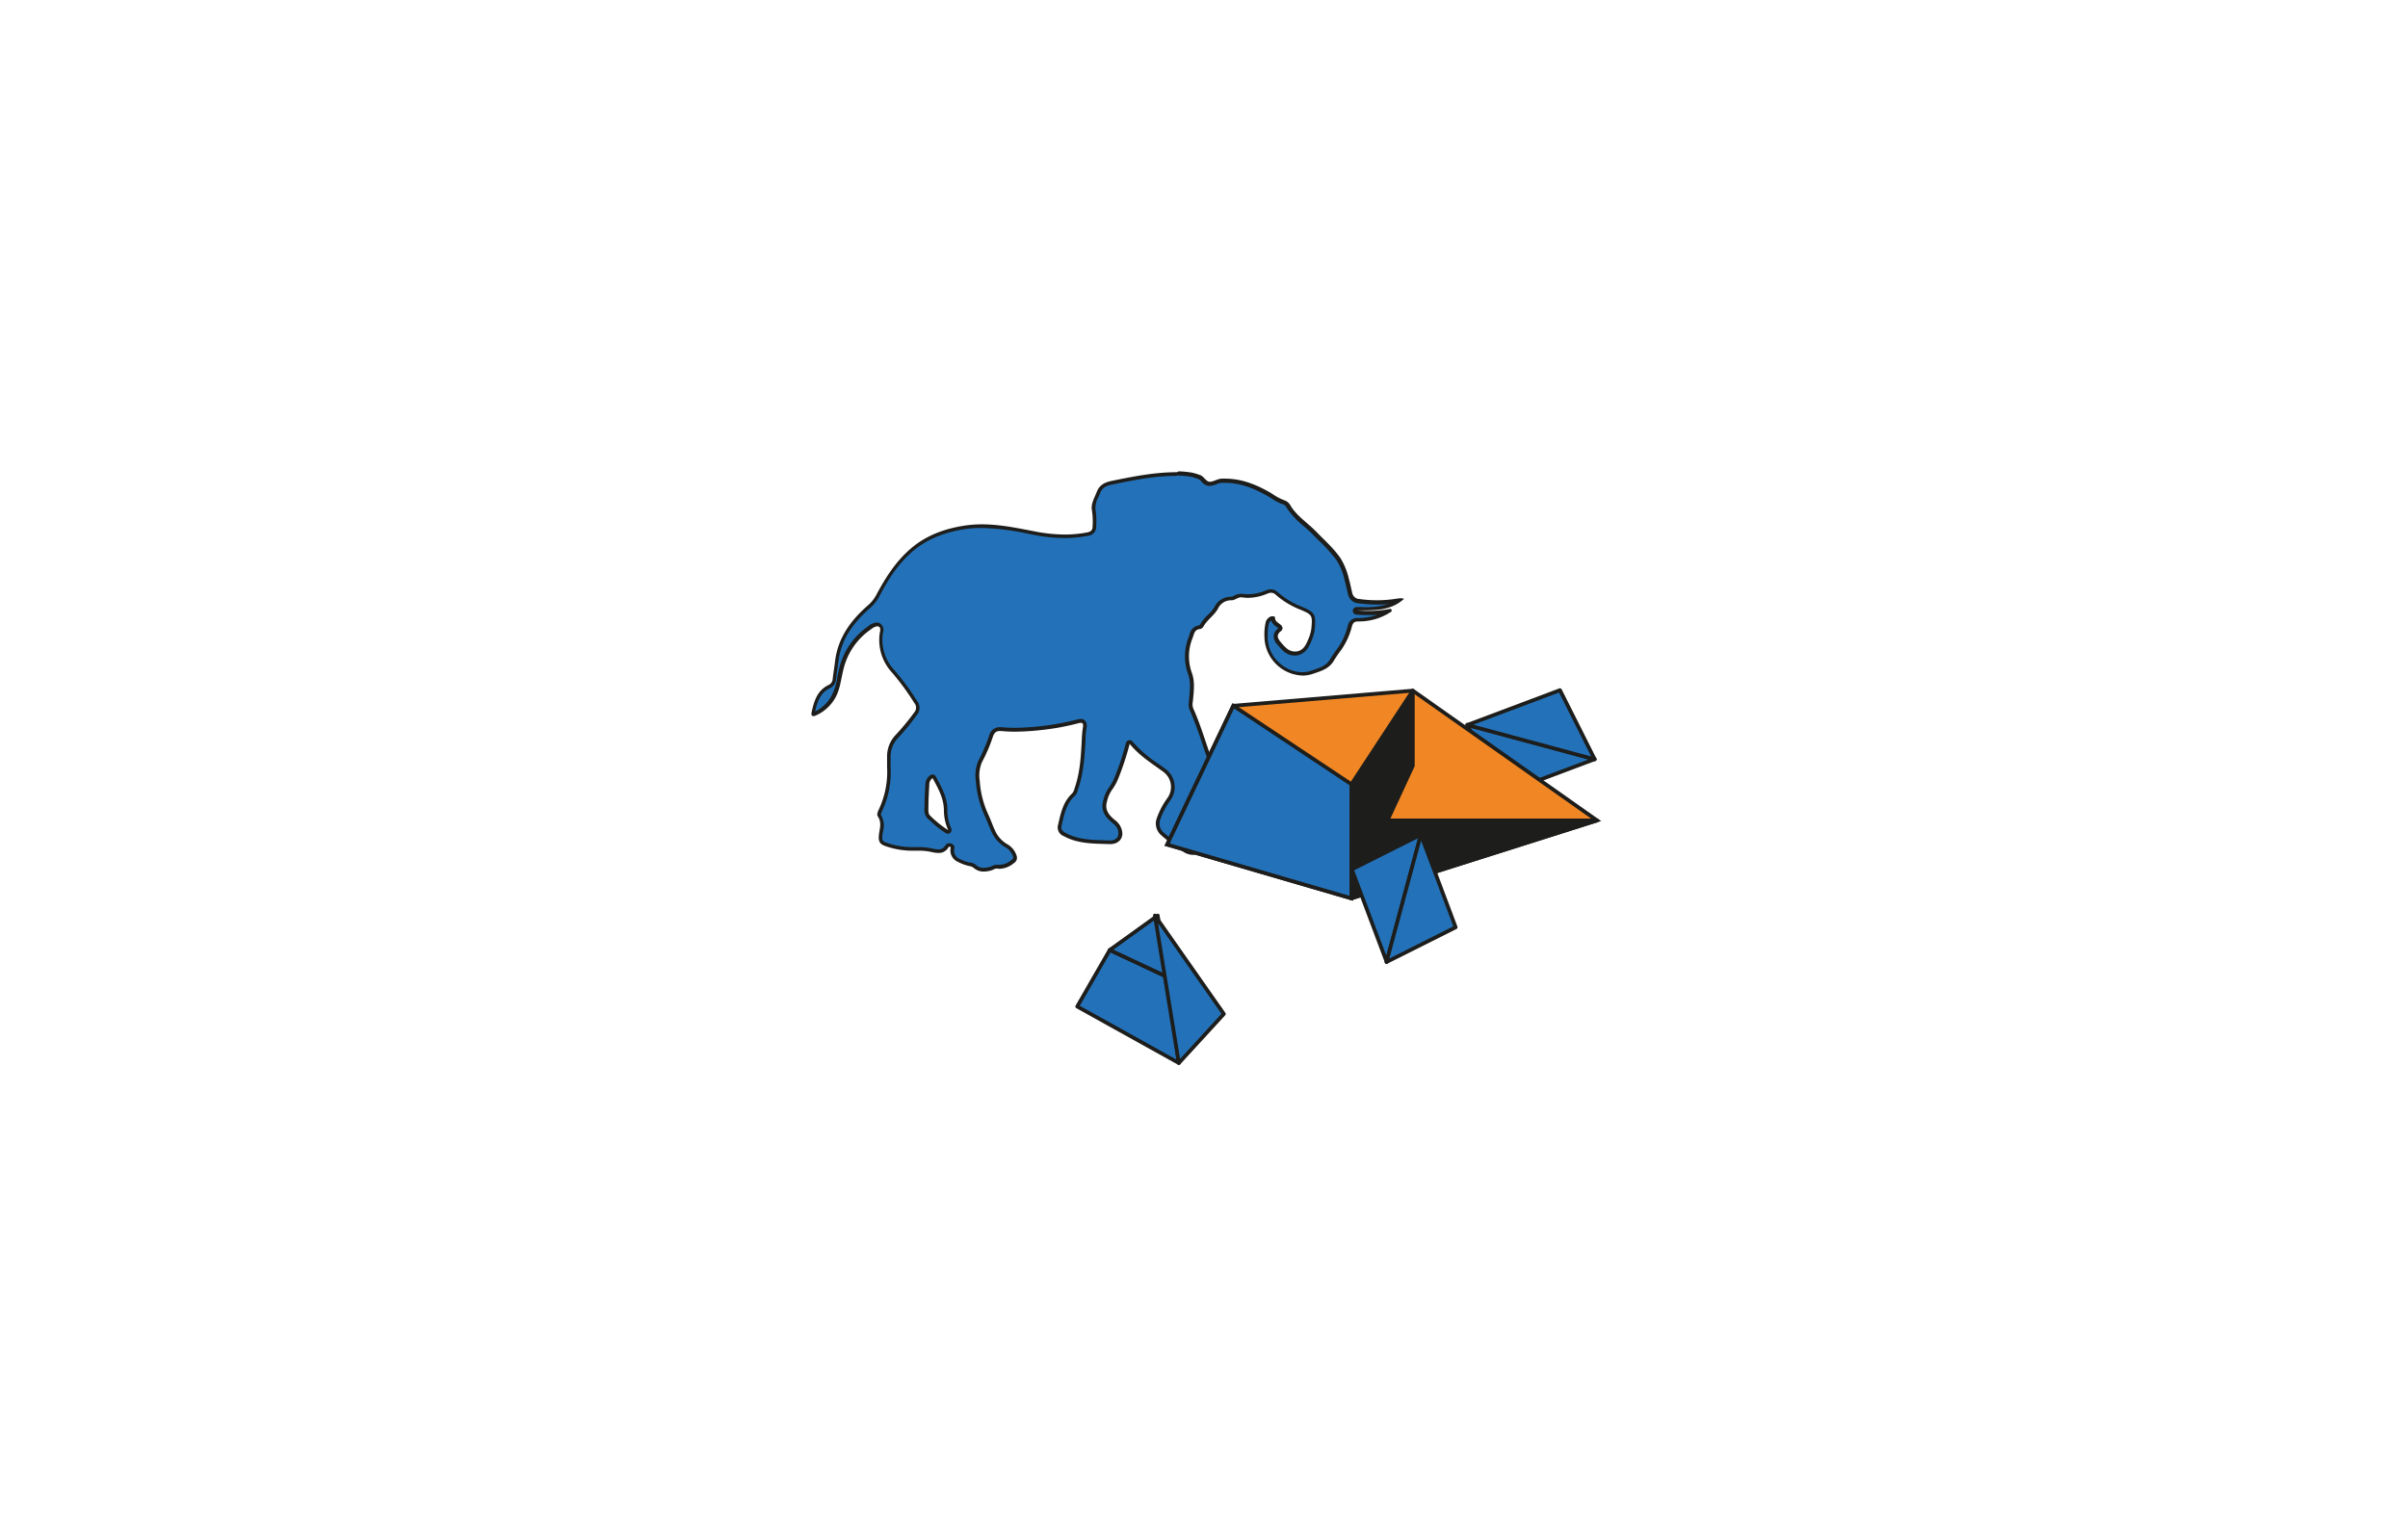 <svg xmlns="http://www.w3.org/2000/svg" viewBox="0 0 640 408"><defs><style>.cls-1,.cls-3,.cls-6{fill:#2372b9;}.cls-2,.cls-5{fill:#1d1d1b;}.cls-3,.cls-4,.cls-5,.cls-6{stroke:#1d1d1b;}.cls-3{stroke-linecap:round;}.cls-3,.cls-5{stroke-linejoin:round;}.cls-4{fill:#f18724;}.cls-4,.cls-6{stroke-miterlimit:10;}.cls-7{fill:none;}</style></defs><g id="_5-informationsrisikomanagement" data-name="5-informationsrisikomanagement"><g id="_19-datenintegrität" data-name="19-datenintegrität"><g id="elefant"><path class="cls-1" d="M261.43,231.15a3.47,3.47,0,0,1-2.42-.92,2.26,2.26,0,0,0-1.12-.48l-.24-.06a12.62,12.62,0,0,1-2.88-1.08,2.82,2.82,0,0,1-1.6-3.32.5.5,0,0,0-.19-.49,1.11,1.11,0,0,0-.67-.26.75.75,0,0,0-.66.37,2.4,2.4,0,0,1-2.27,1.29,7,7,0,0,1-1.61-.22,16.8,16.8,0,0,0-3.64-.38l-1,0h-.82a21,21,0,0,1-6.67-1.14c-1.43-.48-1.72-.95-1.54-2.52q.06-.49.15-1a5.32,5.32,0,0,0-.5-4.18c-.23-.35.08-1,.32-1.52l.06-.13a23.71,23.71,0,0,0,2.14-11.2c0-.86,0-1.74,0-2.6v-.16a7.63,7.63,0,0,1,2.14-5.46,61.86,61.86,0,0,0,5-6.07,2.36,2.36,0,0,0,.05-3.06,66,66,0,0,0-6.06-8.24,12.31,12.31,0,0,1-3.18-9.89c0-.13,0-.26.06-.4.12-.59.31-1.58-.57-2a1.43,1.43,0,0,0-.64-.15,3.26,3.26,0,0,0-1.72.74l-.17.12a18.41,18.41,0,0,0-7.58,11.07c-.18.71-.33,1.44-.48,2.17a14.77,14.77,0,0,1-2.11,6,10.46,10.46,0,0,1-4.43,3.7,1.34,1.34,0,0,1-.47.13h0s0-.14,0-.5c.63-2.86,1.43-5.54,4.3-6.88a2.23,2.23,0,0,0,1.29-1.94c.11-.85.23-1.7.35-2.54s.21-1.53.31-2.29c.67-5.35,3.39-9.94,8.55-14.43a10.3,10.3,0,0,0,2.41-3.05c2.06-3.89,4.71-8.35,8.76-11.89,3.73-3.27,8.43-5.3,14.37-6.19a28.68,28.68,0,0,1,4.43-.32,68.68,68.68,0,0,1,13,1.69l.88.17a42.38,42.38,0,0,0,8.15.85,32.53,32.53,0,0,0,6.14-.58,1.9,1.9,0,0,0,1.81-2.1,19.39,19.39,0,0,0-.19-4.36,6.46,6.46,0,0,1,.84-3.6c.15-.35.3-.69.44-1,.56-1.44,1.55-2.17,3.53-2.58,6.35-1.31,11.65-2.31,17.26-2.31h.41a23.71,23.71,0,0,1,3.52.36,6.55,6.55,0,0,1,1.21.35l.72.23a2.8,2.8,0,0,1,1.08.82,2.52,2.52,0,0,0,1.71,1h0a4.9,4.9,0,0,0,1.76-.43,5.15,5.15,0,0,1,1.46-.4c.3,0,.61,0,.91,0,3.84,0,7.57,1.19,12.1,3.86l.86.53a10.88,10.88,0,0,0,2.81,1.41,2.43,2.43,0,0,1,1.21,1.18,21.38,21.38,0,0,0,4.4,4.69c.84.73,1.71,1.49,2.49,2.29.57.6,1.16,1.18,1.75,1.77a36.38,36.38,0,0,1,4.65,5.25,17.26,17.26,0,0,1,2.11,5.22c.23.79.42,1.62.6,2.42.1.45.2.9.31,1.34a2.47,2.47,0,0,0,2.31,2,34,34,0,0,0,4.72.33,34.78,34.78,0,0,0,5.28-.41l.72-.1c-3,2.15-6.32,2.17-9.83,2.19l-1.37,0a.5.5,0,0,0,0,1c1.08.09,2.13.13,3.12.13a27.61,27.61,0,0,0,5.16-.45l.2,0a1,1,0,0,0-.17.1,14.93,14.93,0,0,1-7.95,2.18,2,2,0,0,0-2.21,1.7,18,18,0,0,1-2.68,6c-.82,1.1-1.53,2.14-2.11,3.09-1.09,1.79-2.79,2.37-4.58,3l-.62.21a8,8,0,0,1-2.62.44,9.68,9.68,0,0,1-6.81-3,9.47,9.47,0,0,1-2.84-6.83v-.57a11.72,11.72,0,0,1,.29-3,1.79,1.79,0,0,1,1.2-1.33l.2,0h.13a2.4,2.4,0,0,0,1.24,1.79c.47.33.76.56.78.93a1,1,0,0,1-.3.38,2.21,2.21,0,0,0-1,1.5,2.9,2.9,0,0,0,.87,2.07l.08.09c1,1.22,2.2,2.6,4.05,2.6a2.83,2.83,0,0,0,.41,0c2.3-.24,3.12-2.25,3.71-3.72a10.59,10.59,0,0,0,.8-3.1c.3-3.5.1-3.84-3.16-5.23a21.81,21.81,0,0,1-6.49-3.92,2.21,2.21,0,0,0-1.54-.66,3.06,3.06,0,0,0-1.16.27,12.87,12.87,0,0,1-4.92,1.08,9.63,9.63,0,0,1-1.61-.13l-.32,0a3.34,3.34,0,0,0-1.47.45,2.56,2.56,0,0,1-1,.34h-.2a4.32,4.32,0,0,0-3.88,2.55,11.17,11.17,0,0,1-1.79,2.15,11.5,11.5,0,0,0-2.07,2.59.91.91,0,0,1-.51.35c-1.55.18-1.88,1.21-2.17,2.12-.07.21-.14.43-.22.65a13.33,13.33,0,0,0-.12,9.72,16,16,0,0,1,.24,6.58l-.09.89a3.32,3.32,0,0,0,.17,1.82c1.28,2.84,2.29,5.85,3.27,8.76.88,2.62,1.79,5.34,2.91,7.94a9.25,9.25,0,0,1,.29,6.92,7.49,7.49,0,0,0-.28,2.42,6.19,6.19,0,0,1-.29,2.22c-1.07,2.66-.51,4.53,1.76,5.88a2.69,2.69,0,0,1,1,1.91c.16.93-.08,1.29-1.14,1.71a8.36,8.36,0,0,1-3.05.66,5.56,5.56,0,0,1-2.22-.46,1.34,1.34,0,0,0-.49-.1,2.11,2.11,0,0,0-.86.24,1.64,1.64,0,0,1-.53.16,4.42,4.42,0,0,1-2.37-.77L313,224.72a43.22,43.22,0,0,1-4-3.06,3.63,3.63,0,0,1-1-4.17,20.85,20.85,0,0,1,2.65-5,5.48,5.48,0,0,0-1.24-7.79l-1.81-1.29a33.15,33.15,0,0,1-6.94-6,.53.53,0,0,0-.39-.18h-.1a.5.5,0,0,0-.38.35l-.2.71a71.39,71.39,0,0,1-2.79,8.37,14.42,14.42,0,0,1-1.69,3.06,8.4,8.4,0,0,0-1.27,2.87l-.09.32c-.74,2.5.63,4.09,2.07,5.31l.27.23a4.2,4.2,0,0,1,1,1,3.16,3.16,0,0,1,.46,3.21,2.71,2.71,0,0,1-2.46,1.22l-1.79-.06c-3.5-.12-7.13-.24-10.36-2a2,2,0,0,1-1.22-2.48l.08-.38c.66-2.92,1.29-5.67,3.53-7.72A2.55,2.55,0,0,0,286,210c0-.11.07-.22.1-.33,1.5-4.27,1.72-8.76,1.94-13.1l0-.76c0-.77.13-1.59.26-2.44a1.68,1.68,0,0,0-.21-1.37,1.06,1.06,0,0,0-.86-.36,3,3,0,0,0-.76.12,65.22,65.22,0,0,1-10,1.82,63.34,63.34,0,0,1-6.67.41c-1.29,0-2.48-.06-3.64-.17a2.82,2.82,0,0,0-.4,0,2.32,2.32,0,0,0-2.33,1.9,41,41,0,0,1-2.87,6.69c-.87,1.6-.74,3.5-.64,5.18a25.73,25.73,0,0,0,2.35,9.16c.31.68.58,1.37.86,2.06s.61,1.55,1,2.3a8.41,8.41,0,0,0,3.28,3.66,4.84,4.84,0,0,1,2.37,2.84c.19.61,0,1-.59,1.46a5.57,5.57,0,0,1-3.42,1.38,5.16,5.16,0,0,1-.67,0l-.21,0a2,2,0,0,0-1,.29,1.84,1.84,0,0,1-.36.15A6.81,6.81,0,0,1,261.43,231.15Zm-13.6-24.87a.5.5,0,0,0-.33.12,2.45,2.45,0,0,0-1,1.78l-.07,1.14c-.09,1.59-.18,3.23-.18,4.85,0,.14,0,.3,0,.46a3,3,0,0,0,.62,2.45c.33.28.65.58,1,.88a21.26,21.26,0,0,0,3.85,3,.59.59,0,0,0,.25.07.51.51,0,0,0,.33-.13.49.49,0,0,0,.13-.57,12.35,12.35,0,0,1-1.08-4.93c.07-3.17-1.29-5.68-2.74-8.35l-.28-.52a.5.5,0,0,0-.35-.25Z"/><path class="cls-2" d="M312.73,126.41h.4a24.29,24.29,0,0,1,3.45.35,7.36,7.36,0,0,1,1.13.33c.24.08.49.17.74.24a2.52,2.52,0,0,1,.86.69,3,3,0,0,0,2.06,1.16h.05a5.2,5.2,0,0,0,1.9-.46,4.44,4.44,0,0,1,1.3-.37c.3,0,.6,0,.89,0,3.74,0,7.4,1.17,11.85,3.79.28.16.56.34.84.52a10.94,10.94,0,0,0,2.94,1.47c.33.09.59.44.92,1a22.13,22.13,0,0,0,4.5,4.79c.87.76,1.7,1.48,2.46,2.27.57.6,1.16,1.19,1.76,1.77a37.11,37.11,0,0,1,4.59,5.18,16.92,16.92,0,0,1,2,5.08c.22.78.41,1.6.59,2.39.1.45.2.9.31,1.35a3,3,0,0,0,2.73,2.41,33.55,33.55,0,0,0,4.79.34c1.1,0,2.2,0,3.31-.16a21.09,21.09,0,0,1-7.15.84l-1.37,0a1,1,0,0,0-.07,2c1.09.09,2.16.13,3.16.13s1.69,0,2.5-.09a18,18,0,0,1-5.28.88,2.47,2.47,0,0,0-2.67,2.06,17.49,17.49,0,0,1-2.6,5.81c-.83,1.11-1.55,2.17-2.14,3.13-1,1.64-2.53,2.16-4.31,2.76l-.63.22a7.44,7.44,0,0,1-2.44.41,9.24,9.24,0,0,1-6.47-2.87,9,9,0,0,1-2.69-6.47v-.58a11.51,11.51,0,0,1,.27-2.91,1.3,1.3,0,0,1,.65-.88,3.18,3.18,0,0,0,1.35,1.6,2.52,2.52,0,0,1,.53.45l-.07.06a2.71,2.71,0,0,0-1.15,1.85,3.3,3.3,0,0,0,1,2.44l.08.1c1.05,1.23,2.34,2.77,4.43,2.77a3.55,3.55,0,0,0,.46,0c2.61-.28,3.52-2.54,4.12-4a11,11,0,0,0,.84-3.24c.32-3.73,0-4.26-3.46-5.74a21.11,21.11,0,0,1-6.35-3.83,2.71,2.71,0,0,0-1.88-.79,3.44,3.44,0,0,0-1.35.31,12.48,12.48,0,0,1-4.73,1,9.76,9.76,0,0,1-1.53-.12,1.87,1.87,0,0,0-.4,0,3.78,3.78,0,0,0-1.69.5,2.35,2.35,0,0,1-.81.29h-.19a4.83,4.83,0,0,0-4.31,2.8,10.76,10.76,0,0,1-1.71,2,11.83,11.83,0,0,0-2.15,2.68.53.53,0,0,1-.13.11,3,3,0,0,0-2.6,2.47c-.06.2-.13.41-.21.61a13.86,13.86,0,0,0-.12,10.07c.66,1.95.43,4.2.21,6.37l-.06.68,0,.21a3.77,3.77,0,0,0,.2,2.08,92.31,92.31,0,0,1,3.26,8.71c.88,2.63,1.8,5.36,2.92,8a8.83,8.83,0,0,1,.28,6.57,7.86,7.86,0,0,0-.31,2.57,5.92,5.92,0,0,1-.25,2c-1.17,2.9-.52,5,2,6.5a2.33,2.33,0,0,1,.8,1.57c.11.61.1.79-.83,1.15a7.74,7.74,0,0,1-2.86.63,5.08,5.08,0,0,1-2-.42,1.81,1.81,0,0,0-.69-.14,2.61,2.61,0,0,0-1.06.28l-.32.12a3.84,3.84,0,0,1-2.08-.67c-.57-.42-1.15-.83-1.73-1.24a41.09,41.09,0,0,1-4-3,3.12,3.12,0,0,1-.88-3.63,20,20,0,0,1,2.6-4.91,6,6,0,0,0-1.37-8.48l-1.81-1.3a32.8,32.8,0,0,1-6.84-5.88,1,1,0,0,0-.78-.37l-.2,0a1,1,0,0,0-.76.7l-.2.71a70.54,70.54,0,0,1-2.77,8.32,13.73,13.73,0,0,1-1.63,2.94,9,9,0,0,0-1.35,3l-.09.32c-.82,2.77.66,4.5,2.22,5.83l.28.23a4.5,4.5,0,0,1,.9.9,2.73,2.73,0,0,1,.44,2.71,2.23,2.23,0,0,1-2,1h-.17l-1.61-.06c-3.44-.11-7-.23-10.13-2-1.08-.6-1.17-1.08-1-1.93l.09-.38c.64-2.84,1.25-5.52,3.38-7.46a3,3,0,0,0,.8-1.48c0-.1.06-.2.1-.3,1.51-4.34,1.74-8.87,2-13.24l0-.77a21.06,21.06,0,0,1,.26-2.38,2.18,2.18,0,0,0-.33-1.78,1.57,1.57,0,0,0-1.24-.53,3.53,3.53,0,0,0-.89.14,70.34,70.34,0,0,1-16.6,2.21c-1.26,0-2.44-.06-3.58-.17a3.54,3.54,0,0,0-.45,0,2.85,2.85,0,0,0-2.8,2.24,40.89,40.89,0,0,1-2.84,6.61,9.94,9.94,0,0,0-.7,5.45,26.52,26.52,0,0,0,2.39,9.34c.31.66.58,1.36.85,2s.62,1.56,1,2.33a8.9,8.9,0,0,0,3.47,3.87,4.4,4.4,0,0,1,2.16,2.55c.1.33.12.51-.42.92a5.11,5.11,0,0,1-3.12,1.28,4,4,0,0,1-.59,0l-.29,0a2.62,2.62,0,0,0-1.18.34,1.61,1.61,0,0,1-.28.13,6.89,6.89,0,0,1-1.91.33,3,3,0,0,1-2.09-.79,2.65,2.65,0,0,0-1.34-.6l-.23,0a11.58,11.58,0,0,1-2.76-1,2.33,2.33,0,0,1-1.35-2.78,1,1,0,0,0-.37-1,1.6,1.6,0,0,0-1-.36,1.23,1.23,0,0,0-1.09.62,1.92,1.92,0,0,1-1.84,1,6.88,6.88,0,0,1-1.5-.2,16.59,16.59,0,0,0-3.75-.4c-.36,0-.71,0-1.07,0h-.81a20.25,20.25,0,0,1-6.5-1.12c-1.2-.39-1.35-.65-1.2-2,0-.32.09-.63.14-.95a5.74,5.74,0,0,0-.57-4.54,3,3,0,0,1,.36-1l.05-.13a24,24,0,0,0,2.19-11.43c0-.86,0-1.74,0-2.6v-.13a7.18,7.18,0,0,1,2-5.13,62.92,62.92,0,0,0,5-6.11,2.88,2.88,0,0,0,.07-3.64,65.65,65.65,0,0,0-6.11-8.29,11.86,11.86,0,0,1-3.06-9.51c0-.11,0-.23.06-.36a2.1,2.1,0,0,0-.84-2.56,1.84,1.84,0,0,0-.86-.2,3.65,3.65,0,0,0-2,.83l-.16.12a18.92,18.92,0,0,0-7.79,11.35c-.18.74-.33,1.48-.48,2.21a14.42,14.42,0,0,1-2,5.75,10.26,10.26,0,0,1-3.89,3.39c.61-2.69,1.39-5,3.95-6.19a2.75,2.75,0,0,0,1.58-2.33c.1-.85.22-1.7.34-2.54s.22-1.52.32-2.29c.65-5.22,3.32-9.71,8.38-14.12a10.75,10.75,0,0,0,2.52-3.18c2-3.86,4.66-8.27,8.64-11.76,3.66-3.2,8.28-5.19,14.12-6.07a29.15,29.15,0,0,1,4.36-.31A67.74,67.74,0,0,1,273.77,142l.89.17a42.45,42.45,0,0,0,8.24.86,32.66,32.66,0,0,0,6.23-.59,2.4,2.4,0,0,0,2.22-2.58,20.66,20.66,0,0,0-.19-4.47,6,6,0,0,1,.8-3.3c.15-.35.31-.7.44-1,.5-1.29,1.36-1.9,3.17-2.28,6.32-1.3,11.6-2.3,17.16-2.3m-60.82,95.12a1,1,0,0,0,.93-1.37,11.65,11.65,0,0,1-1.05-4.74c.07-3.3-1.39-6-2.8-8.59l-.28-.53a1,1,0,0,0-.7-.5.55.55,0,0,0-.18,0,1,1,0,0,0-.65.24,3,3,0,0,0-1.21,2.14l-.07,1.13c-.09,1.6-.18,3.24-.18,4.88,0,.14,0,.29,0,.45a3.4,3.4,0,0,0,.79,2.83l1,.88a22,22,0,0,0,3.94,3.07,1,1,0,0,0,.5.13m60.82-96.12c-5.88,0-11.62,1.14-17.36,2.32-1.84.38-3.19,1.08-3.9,2.89-.62,1.6-1.61,3.21-1.3,4.91a19,19,0,0,1,.18,4.25c0,1-.4,1.43-1.41,1.63a31.75,31.75,0,0,1-6,.57,42.32,42.32,0,0,1-8-.84c-4.64-.9-9.28-1.87-14-1.87a31.19,31.19,0,0,0-4.51.32c-5.42.82-10.43,2.63-14.62,6.31-3.84,3.36-6.52,7.59-8.88,12a9.83,9.83,0,0,1-2.28,2.9c-4.53,3.94-7.95,8.57-8.73,14.75-.2,1.61-.46,3.21-.65,4.83a1.8,1.8,0,0,1-1,1.55c-3.07,1.43-3.93,4.25-4.58,7.22-.18.79,0,1.1.45,1.1a1.69,1.69,0,0,0,.66-.17,11,11,0,0,0,4.65-3.87c1.76-2.46,1.95-5.47,2.66-8.29a17.85,17.85,0,0,1,7.38-10.77,3.32,3.32,0,0,1,1.61-.78,1,1,0,0,1,.41.09c.69.35.31,1.28.24,1.92A12.73,12.73,0,0,0,237,178.7a64.89,64.89,0,0,1,6,8.18,1.88,1.88,0,0,1,0,2.49,62.34,62.34,0,0,1-4.95,6,8.23,8.23,0,0,0-2.28,5.8c0,.93,0,1.86,0,2.79a23.4,23.4,0,0,1-2.09,11c-.31.67-.76,1.51-.34,2.13,1.07,1.61.44,3.22.26,4.84-.2,1.78.21,2.5,1.88,3.05a21.48,21.48,0,0,0,6.82,1.17c.29,0,.57,0,.85,0l1,0a15.69,15.69,0,0,1,3.53.37,7.89,7.89,0,0,0,1.72.23,2.88,2.88,0,0,0,2.7-1.54.25.25,0,0,1,.23-.12.62.62,0,0,1,.37.15,3.32,3.32,0,0,0,1.85,3.86,12.84,12.84,0,0,0,3,1.12,2.56,2.56,0,0,1,1.15.43,4,4,0,0,0,2.76,1.05,7.48,7.48,0,0,0,2.2-.38c.39-.12.75-.42,1.17-.42h.13a4.93,4.93,0,0,0,.75.06,6.16,6.16,0,0,0,3.72-1.48,1.65,1.65,0,0,0,.77-2,5.36,5.36,0,0,0-2.6-3.12,7.92,7.92,0,0,1-3.08-3.44c-.67-1.41-1.17-2.92-1.83-4.35a25.29,25.29,0,0,1-2.3-9,9.19,9.19,0,0,1,.58-4.92,42.11,42.11,0,0,0,2.91-6.77c.34-1,.84-1.55,1.85-1.55h.35a35,35,0,0,0,3.68.18,65.88,65.88,0,0,0,6.73-.41,64.23,64.23,0,0,0,10.13-1.84,2.88,2.88,0,0,1,.63-.1c.54,0,.71.35.58,1.15a23.11,23.11,0,0,0-.27,2.49c-.24,4.64-.39,9.28-1.95,13.73a3.08,3.08,0,0,1-.63,1.37c-2.45,2.25-3.07,5.32-3.76,8.36a2.44,2.44,0,0,0,1.47,3c3.83,2.11,8.11,2,12.18,2.14h.21c2.62,0,4.29-2.22,2.43-5.2a6.36,6.36,0,0,0-1.38-1.36c-1.46-1.24-2.56-2.62-1.91-4.79a8.71,8.71,0,0,1,1.28-3,14.5,14.5,0,0,0,1.75-3.16,77.11,77.11,0,0,0,3-9.14c2.59,3.18,5.82,5.14,8.84,7.36a5,5,0,0,1,1.13,7.11,20.7,20.7,0,0,0-2.72,5.16,4.12,4.12,0,0,0,1.16,4.69c1.79,1.61,3.83,2.9,5.76,4.32a4.85,4.85,0,0,0,2.62.87h.05c.5,0,.93-.4,1.39-.4a.66.66,0,0,1,.3.07,6.22,6.22,0,0,0,2.41.49,9,9,0,0,0,3.23-.7c1.18-.46,1.67-1,1.45-2.26a3.21,3.21,0,0,0-1.28-2.25c-2.2-1.31-2.44-3-1.55-5.26.6-1.47.08-3.14.59-4.68a9.81,9.81,0,0,0-.31-7.27c-2.34-5.46-3.73-11.28-6.19-16.7a3.36,3.36,0,0,1-.1-1.78c.24-2.5.61-5.1-.19-7.47a12.84,12.84,0,0,1,.1-9.37c.46-1.14.45-2.29,2-2.46a1.35,1.35,0,0,0,.89-.62c1-1.84,2.83-2.95,3.85-4.72a3.81,3.81,0,0,1,3.45-2.3h.2c.89,0,1.6-.79,2.49-.79l.24,0a9.72,9.72,0,0,0,1.69.14,13.43,13.43,0,0,0,5.11-1.12,2.58,2.58,0,0,1,1-.23,1.71,1.71,0,0,1,1.2.52,22.05,22.05,0,0,0,6.63,4c3,1.3,3.15,1.43,2.87,4.73a10.05,10.05,0,0,1-.78,2.95c-.64,1.6-1.37,3.21-3.29,3.42l-.36,0c-1.67,0-2.73-1.32-3.75-2.52-.78-.92-1.24-1.88,0-2.85a1.17,1.17,0,0,0,.5-.8c-.09-1.33-2.07-1.36-2-2.88,0-.21-.3-.32-.62-.32a1.34,1.34,0,0,0-.35,0,2.25,2.25,0,0,0-1.53,1.67,14.6,14.6,0,0,0-.32,3.73,10.5,10.5,0,0,0,10.16,10.36,8.35,8.35,0,0,0,2.77-.47c2-.71,4.15-1.24,5.47-3.4a36.57,36.57,0,0,1,2.08-3.05,18.73,18.73,0,0,0,2.77-6.13c.34-1.18.78-1.3,1.74-1.34a15.31,15.31,0,0,0,8.21-2.27c.28-.19.79-.36.59-.81a.4.4,0,0,0-.4-.26,3.84,3.84,0,0,0-.59.11,27.93,27.93,0,0,1-5.07.44c-1,0-2-.05-3.07-.13,4.29-.08,8.69.29,12.45-3.08a6.51,6.51,0,0,0-.79-.17h0c-.41,0-.83.07-1.24.13a32.45,32.45,0,0,1-5.2.41,33.16,33.16,0,0,1-4.65-.33,2,2,0,0,1-1.9-1.66c-.3-1.25-.55-2.53-.9-3.77a18.39,18.39,0,0,0-2.18-5.38c-1.82-2.66-4.24-4.77-6.46-7.07s-5.08-4.09-6.83-6.9a2.78,2.78,0,0,0-1.5-1.4,15.43,15.43,0,0,1-3.54-1.89c-3.84-2.26-7.86-3.93-12.36-3.93-.31,0-.62,0-.94,0-1.13.06-2.15.83-3.15.83h0c-1,0-1.54-1.48-2.65-1.81a18.3,18.3,0,0,0-2-.6,25.39,25.39,0,0,0-3.59-.36Zm-60.82,95.12a28.36,28.36,0,0,1-4.74-3.83c-.61-.54-.44-1.68-.45-2.53,0-2,.14-4,.24-6a2,2,0,0,1,.87-1.43c1.49,2.77,3,5.38,3,8.61a12.68,12.68,0,0,0,1.12,5.14Z"/></g><polygon class="cls-3" points="310.28 259.73 294.95 252.55 286.3 267.57 313.31 282.59 310.28 259.73"/><polygon class="cls-3" points="310.28 259.73 307.7 243.38 294.95 252.55 310.28 259.73"/><polygon class="cls-3" points="325.28 269.55 306.95 243.38 313.31 282.59 325.28 269.55"/><polygon class="cls-3" points="399.21 211.07 389.97 192.67 423.85 201.81 399.21 211.07"/><polygon class="cls-3" points="414.61 183.47 423.85 201.87 389.97 192.73 414.61 183.47"/><polygon class="cls-4" points="375.5 183.6 424.46 218.1 359.17 238.81 310.21 224.52 327.79 187.62 375.5 183.6"/><polygon class="cls-5" points="375.5 183.6 375.5 203.56 359.17 238.81 359.17 208.49 375.5 183.6"/><polygon class="cls-6" points="359.17 208.49 327.79 187.62 310.21 224.52 359.17 238.81 359.17 208.49"/><polygon class="cls-5" points="424.46 218.1 368.76 218.1 359.17 238.81 424.46 218.1"/><polygon class="cls-3" points="359.29 231.11 377.69 221.87 368.56 255.75 359.29 231.11"/><polygon class="cls-3" points="386.89 246.51 368.49 255.75 377.63 221.87 386.89 246.51"/></g></g><g id="_0-regelwerke" data-name="0-regelwerke"><rect class="cls-7" x="-0.08" width="640.16" height="408"/></g></svg>